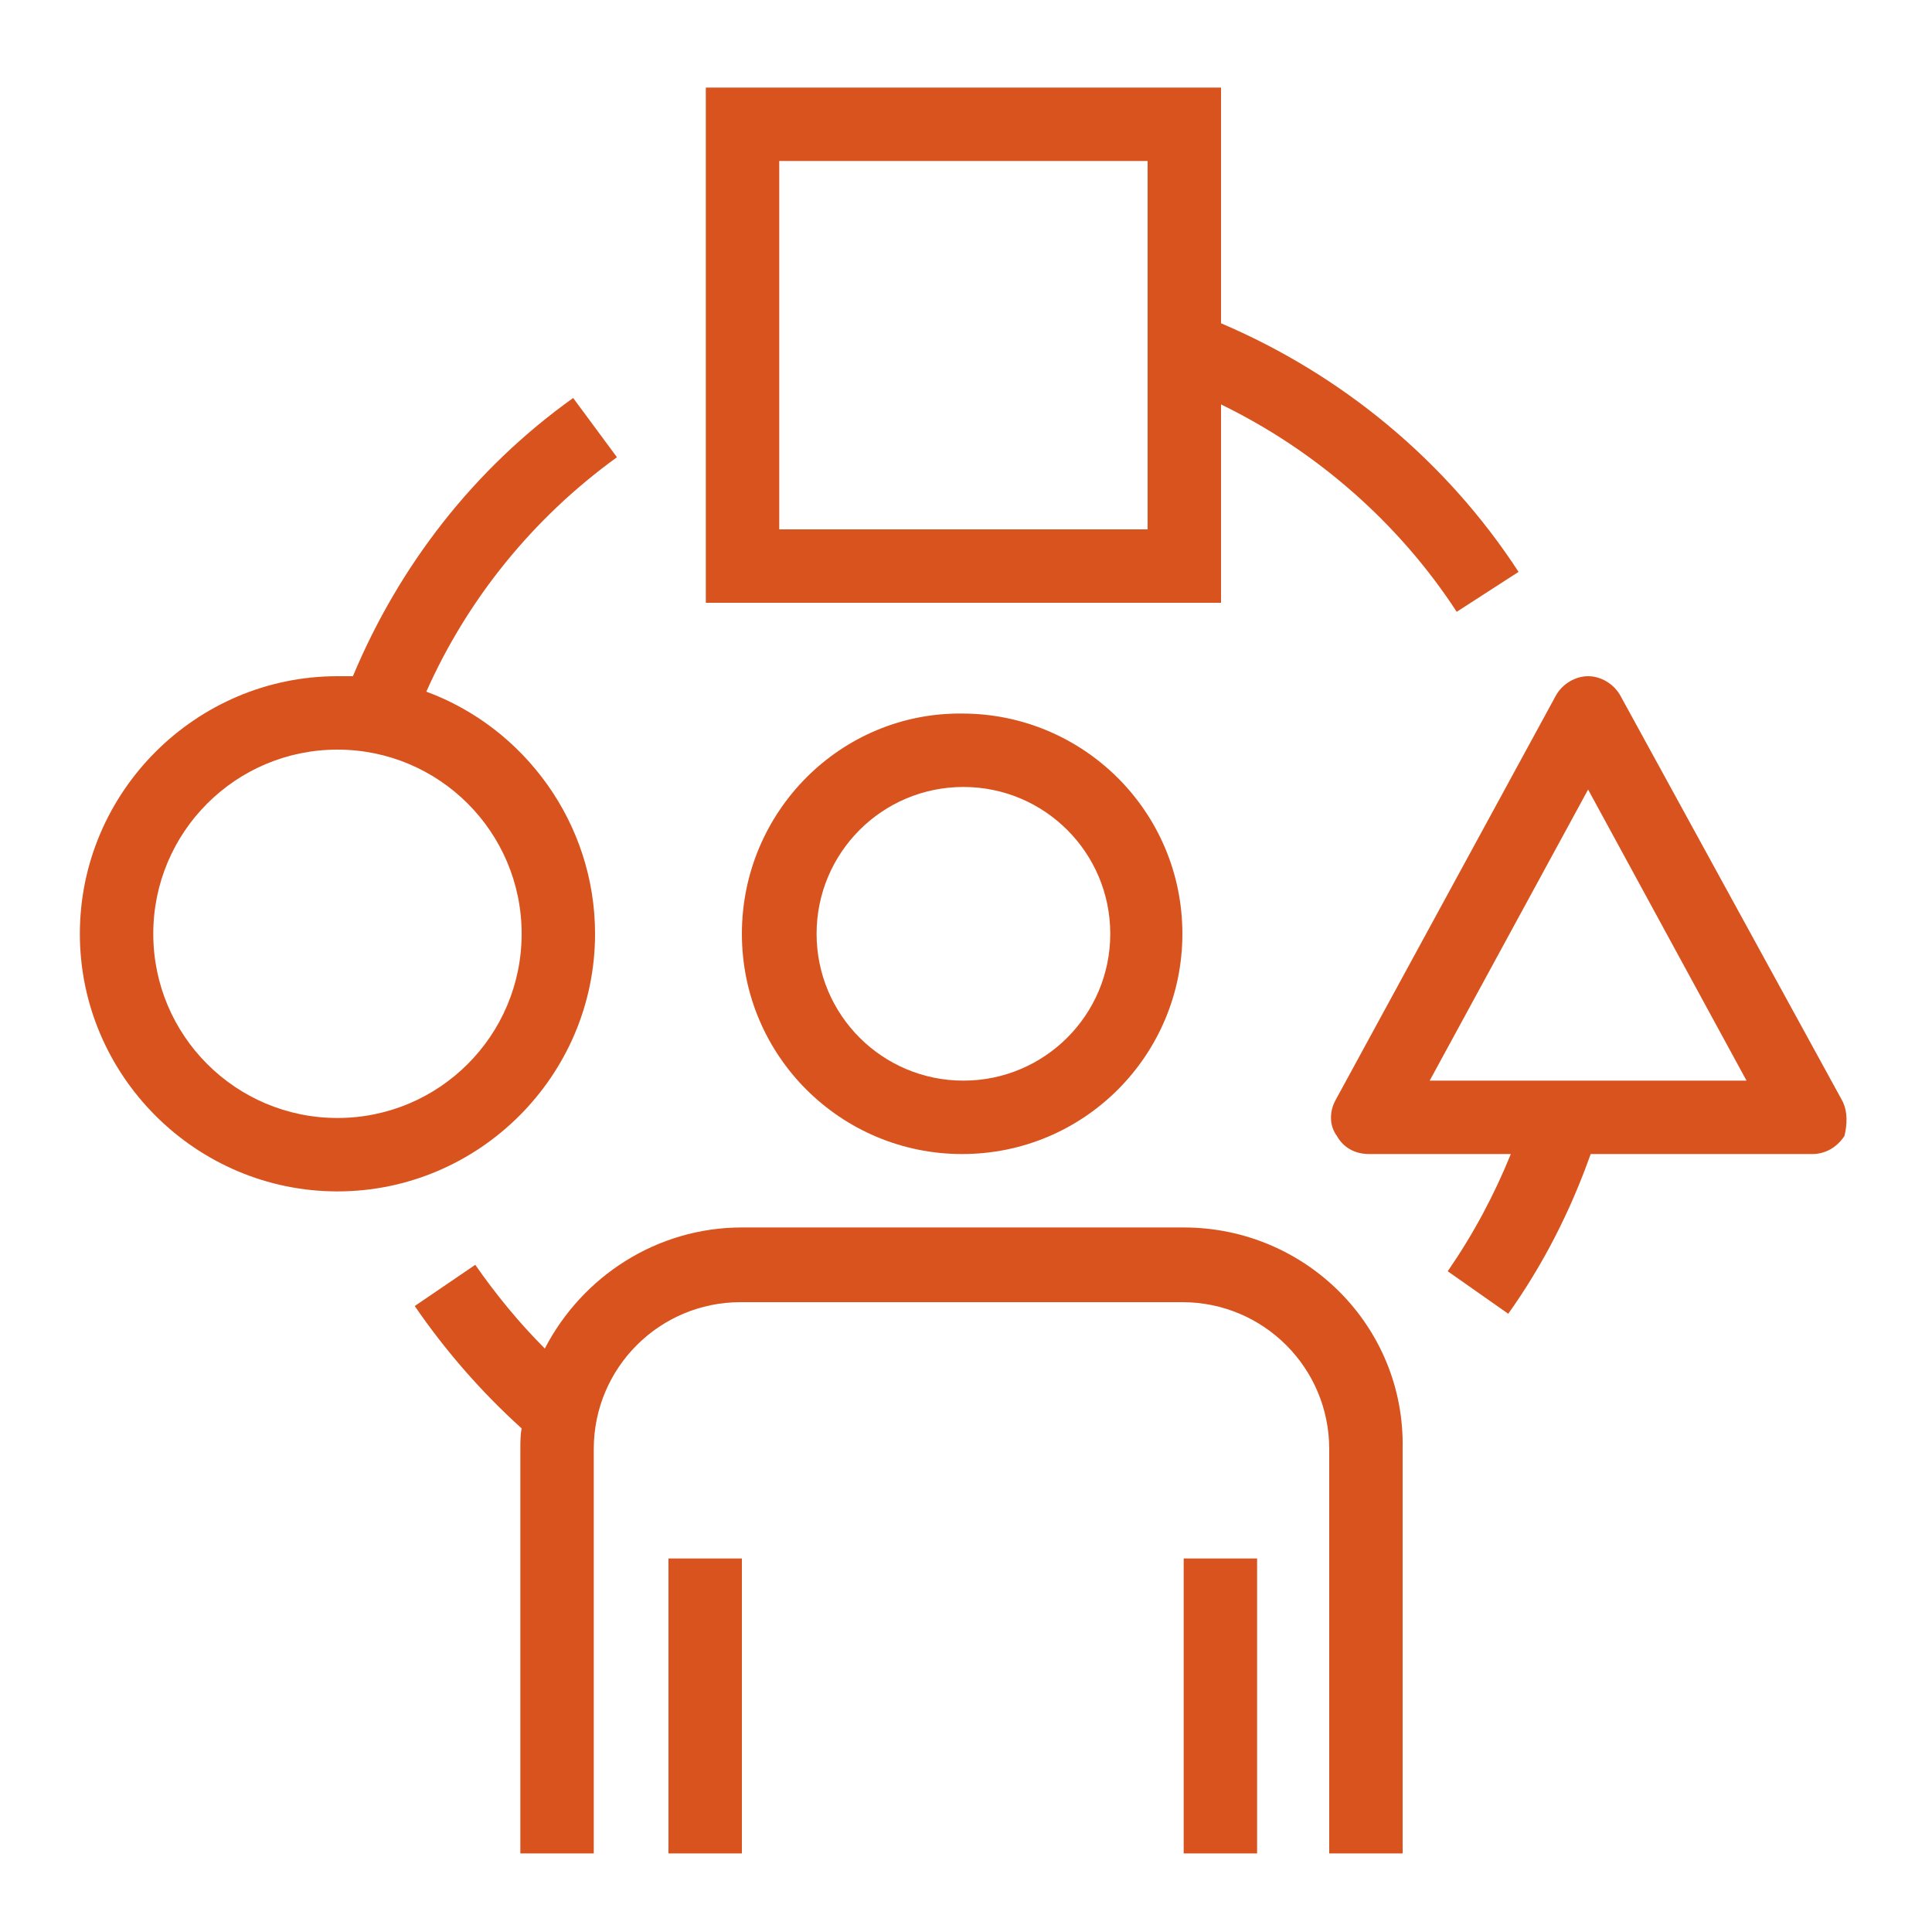 <?xml version="1.0" encoding="utf-8"?>
<!-- Generator: Adobe Illustrator 27.7.0, SVG Export Plug-In . SVG Version: 6.00 Build 0)  -->
<svg version="1.1" id="Layer_1" xmlns="http://www.w3.org/2000/svg" xmlns:xlink="http://www.w3.org/1999/xlink" x="0px" y="0px"
	 width="150px" height="150px" viewBox="0 0 150 150" style="enable-background:new 0 0 150 150;" xml:space="preserve">
<style type="text/css">
	.st0{fill:none;}
	.st1{fill:#D9531E;}
</style>
<g>
	<rect x="60.5" y="12.5" class="st0" width="28.6" height="28.6"/>
	<path class="st0" d="M63.4,72.5c0,6.3,5.1,11.4,11.4,11.4c6.3,0,11.4-5.1,11.4-11.4c0-6.3-5.1-11.4-11.4-11.4
		C68.5,61.1,63.4,66.2,63.4,72.5z"/>
	<polygon class="st0" points="111,83.9 135.7,83.9 123.3,61.3 	"/>
	<circle class="st0" cx="26.2" cy="72.5" r="14.3"/>
	<path class="st1" d="M57.6,72.5c0,9.5,7.7,17.1,17.1,17.1c9.5,0,17.1-7.7,17.1-17.1c0-9.5-7.7-17.1-17.1-17.1
		C65.3,55.3,57.6,63,57.6,72.5z M86.2,72.5c0,6.3-5.1,11.4-11.4,11.4c-6.3,0-11.4-5.1-11.4-11.4c0-6.3,5.1-11.4,11.4-11.4
		C81.1,61.1,86.2,66.2,86.2,72.5z"/>
	<path class="st1" d="M91.9,95.3H57.6c-6.6,0-12.4,3.8-15.3,9.4c-2-2-3.8-4.2-5.4-6.5l-4.7,3.2c2.4,3.5,5.2,6.7,8.3,9.5
		c-0.1,0.5-0.1,1.1-0.1,1.6v31.4h5.7v-31.4c0-6.3,5.1-11.4,11.4-11.4h34.3c6.3,0,11.4,5.1,11.4,11.4v31.4h5.7v-31.4
		C109.1,103,101.4,95.3,91.9,95.3z"/>
	<rect x="51.9" y="121" class="st1" width="5.7" height="22.9"/>
	<rect x="91.9" y="121" class="st1" width="5.7" height="22.9"/>
	<path class="st1" d="M94.8,31.4c7.4,3.6,13.8,9.2,18.3,16.1l4.8-3.1c-5.6-8.6-13.7-15.3-23.1-19.3V6.8h-40v40h40V31.4z M89.1,41.1
		H60.5V12.5h28.6V41.1z"/>
	<path class="st1" d="M143,85.4L125.8,54c-0.5-0.9-1.5-1.5-2.5-1.5s-2,0.6-2.5,1.5l-17.1,31.4c-0.5,0.9-0.5,2,0.1,2.8
		c0.5,0.9,1.4,1.4,2.5,1.4h11c-1.3,3.2-2.9,6.2-4.9,9.1l4.7,3.3c2.7-3.8,4.8-7.9,6.4-12.4h17.2c1,0,1.9-0.5,2.5-1.4
		C143.4,87.4,143.5,86.3,143,85.4z M111,83.9l12.3-22.6l12.3,22.6H111z"/>
	<path class="st1" d="M46.2,72.5c0-8.6-5.5-16-13.1-18.8c3.2-7.2,8.3-13.5,14.8-18.2l-3.4-4.6c-7.7,5.5-13.5,13-17.1,21.6
		c-0.4,0-0.8,0-1.2,0c-11,0-20,9-20,20c0,11,9,20,20,20S46.2,83.5,46.2,72.5z M26.2,86.8c-7.9,0-14.3-6.4-14.3-14.3
		c0-7.9,6.4-14.3,14.3-14.3s14.3,6.4,14.3,14.3C40.5,80.4,34.1,86.8,26.2,86.8z"/>
</g>
</svg>
